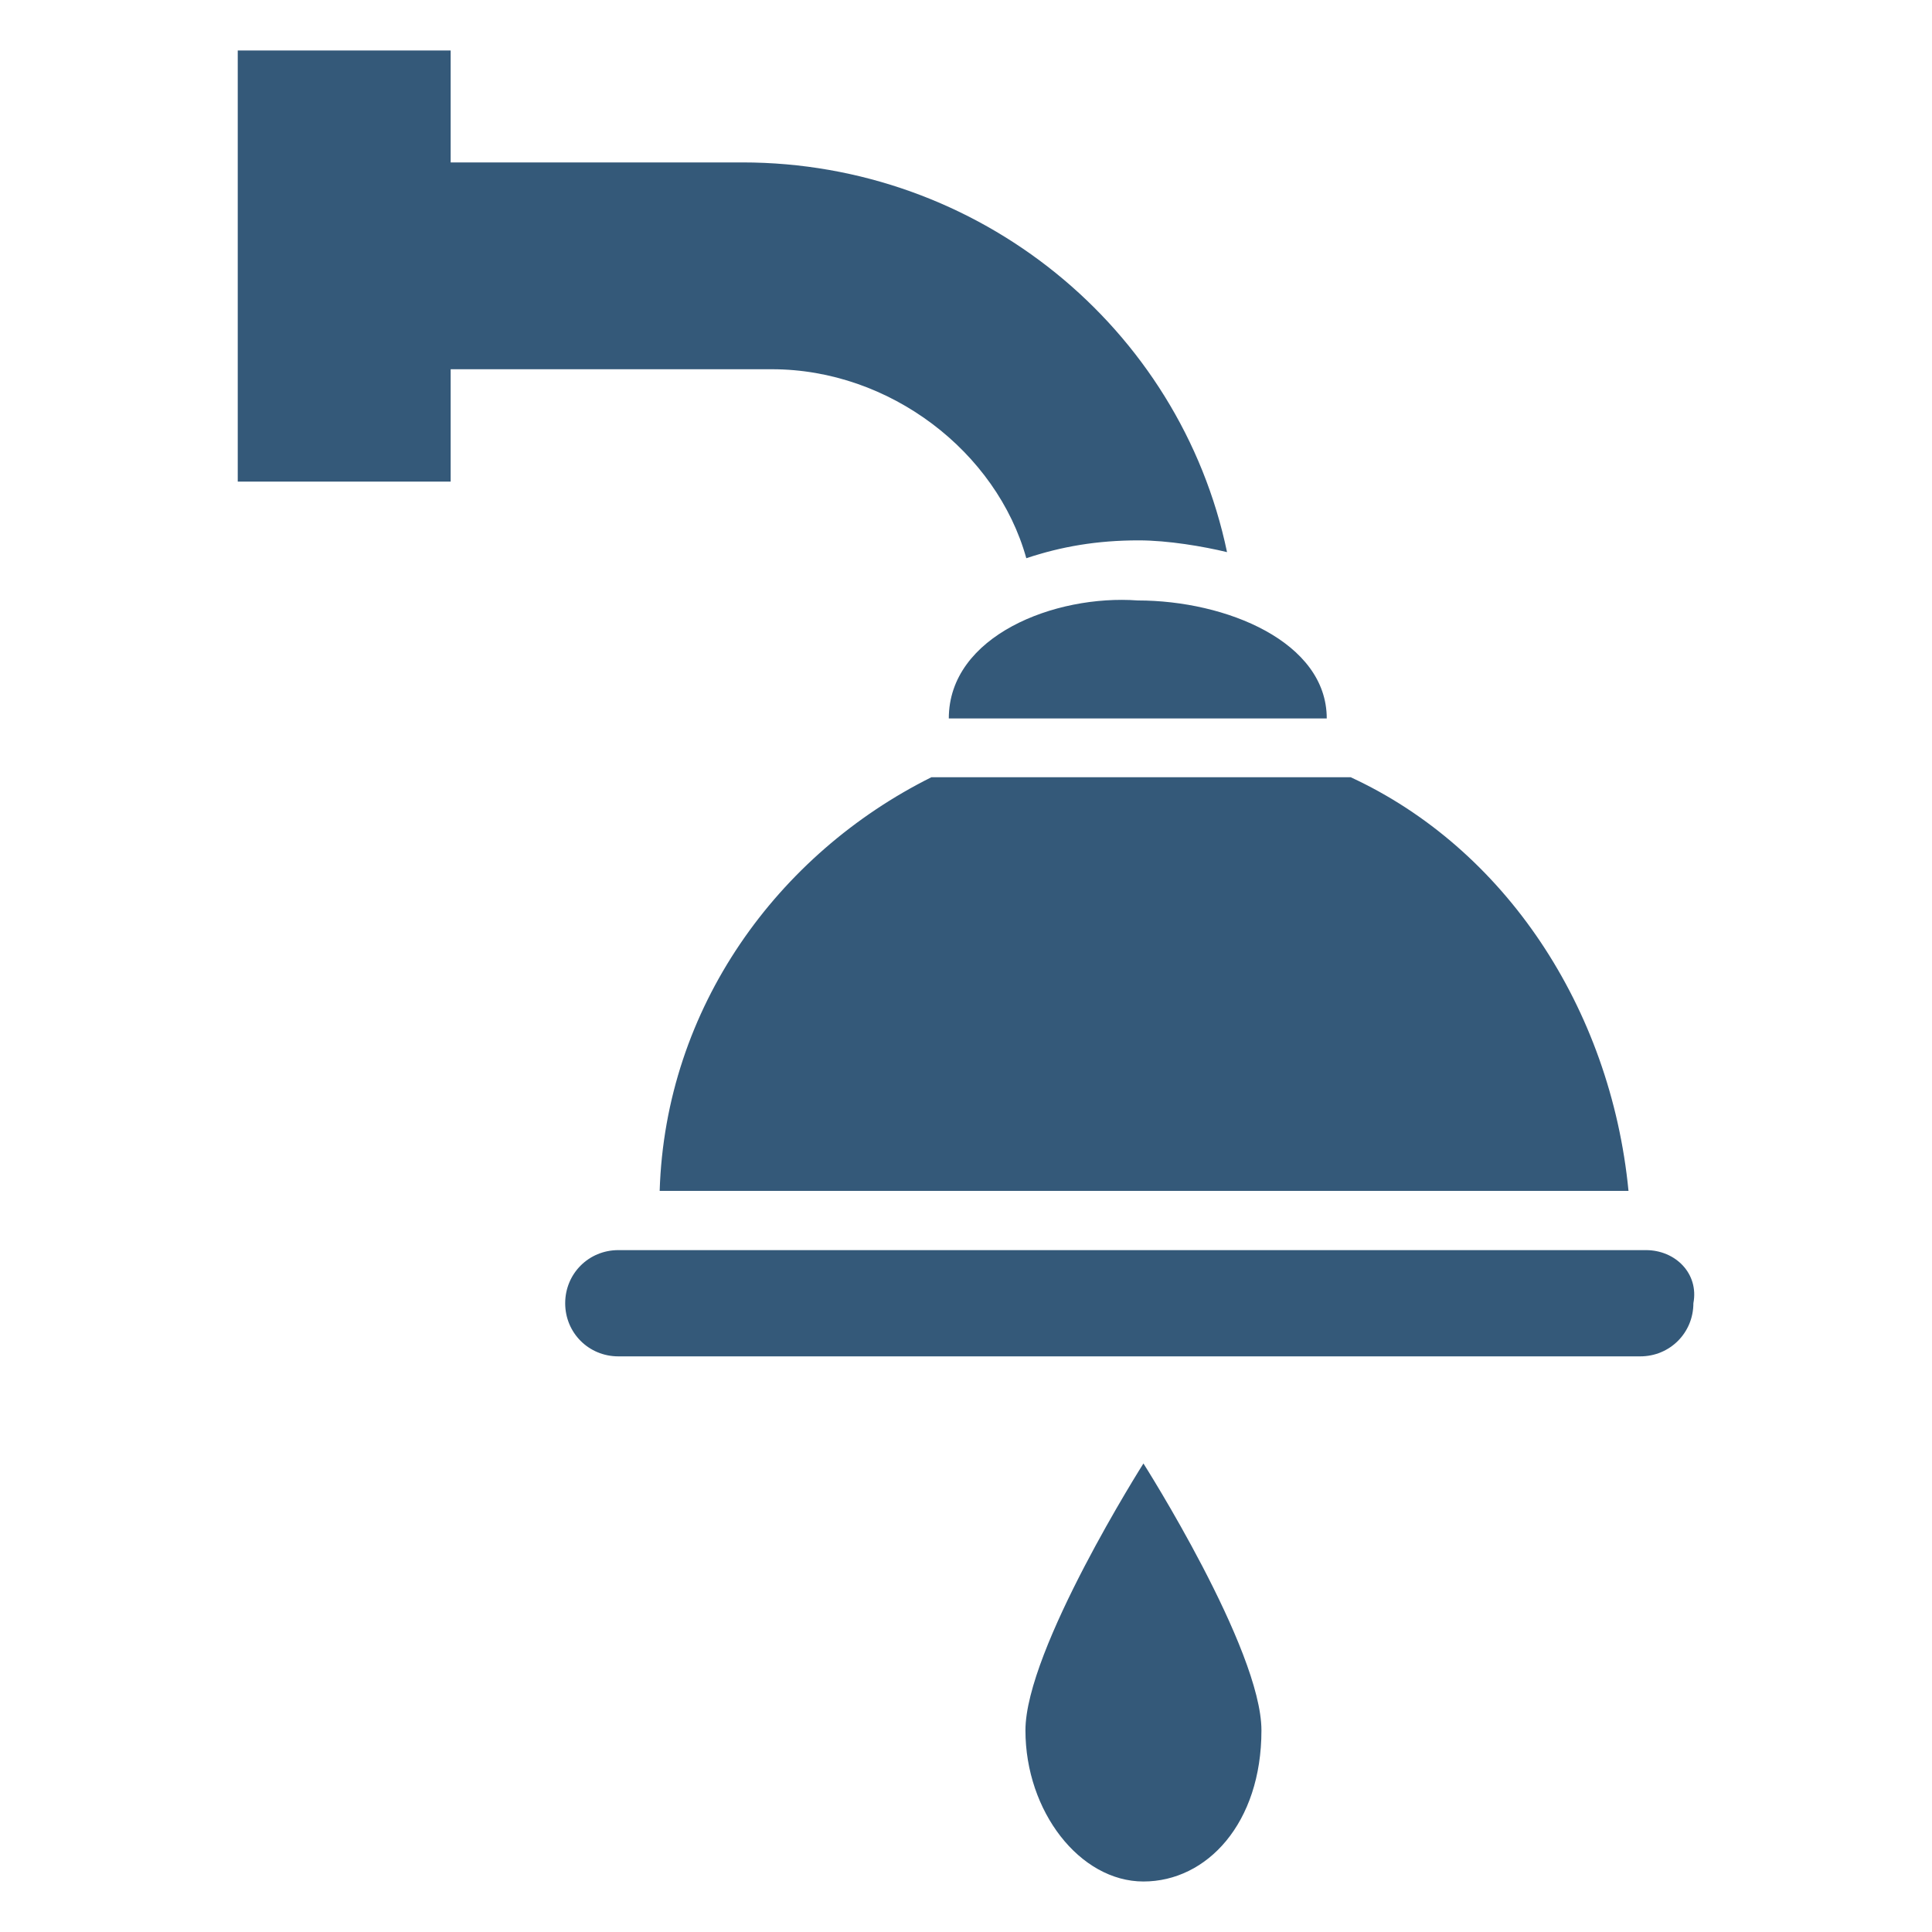 <?xml version="1.0" encoding="UTF-8"?><svg id="Layer_1" xmlns="http://www.w3.org/2000/svg" viewBox="0 0 44.37 44.37"><defs><style>.cls-1{fill:#345979;}</style></defs><path class="cls-1" d="M5.46,1.16v9.9h4.89v-2.58s7.38,0,7.38,0c2.71,0,5.16,1.9,5.84,4.34.81-.27,1.63-.41,2.58-.41.68,0,1.49.14,2.03.27-1.08-5.16-5.7-8.95-11.13-8.95h-6.7V1.16h-4.88Z"/><path class="cls-1" d="M31.02,17.85h-9.63c-3.53,1.76-6.11,5.29-6.24,9.5h22.25c-.41-4.21-2.85-7.87-6.38-9.5Z"/><path class="cls-1" d="M37.81,28.71H14.2c-.68,0-1.22.54-1.22,1.22s.54,1.22,1.22,1.22h23.47c.68,0,1.22-.54,1.22-1.22.13-.68-.41-1.22-1.09-1.22h0Z"/><path class="cls-1" d="M21.79,16.5h8.68c0-1.76-2.31-2.71-4.34-2.71-1.9-.14-4.34.81-4.34,2.71h0Z"/><path class="cls-1" d="M28.97,39.74c0-1.87-2.71-6.13-2.71-6.13,0,0-2.71,4.27-2.71,6.13s1.25,3.47,2.71,3.47,2.71-1.34,2.71-3.47Z"/></svg>
